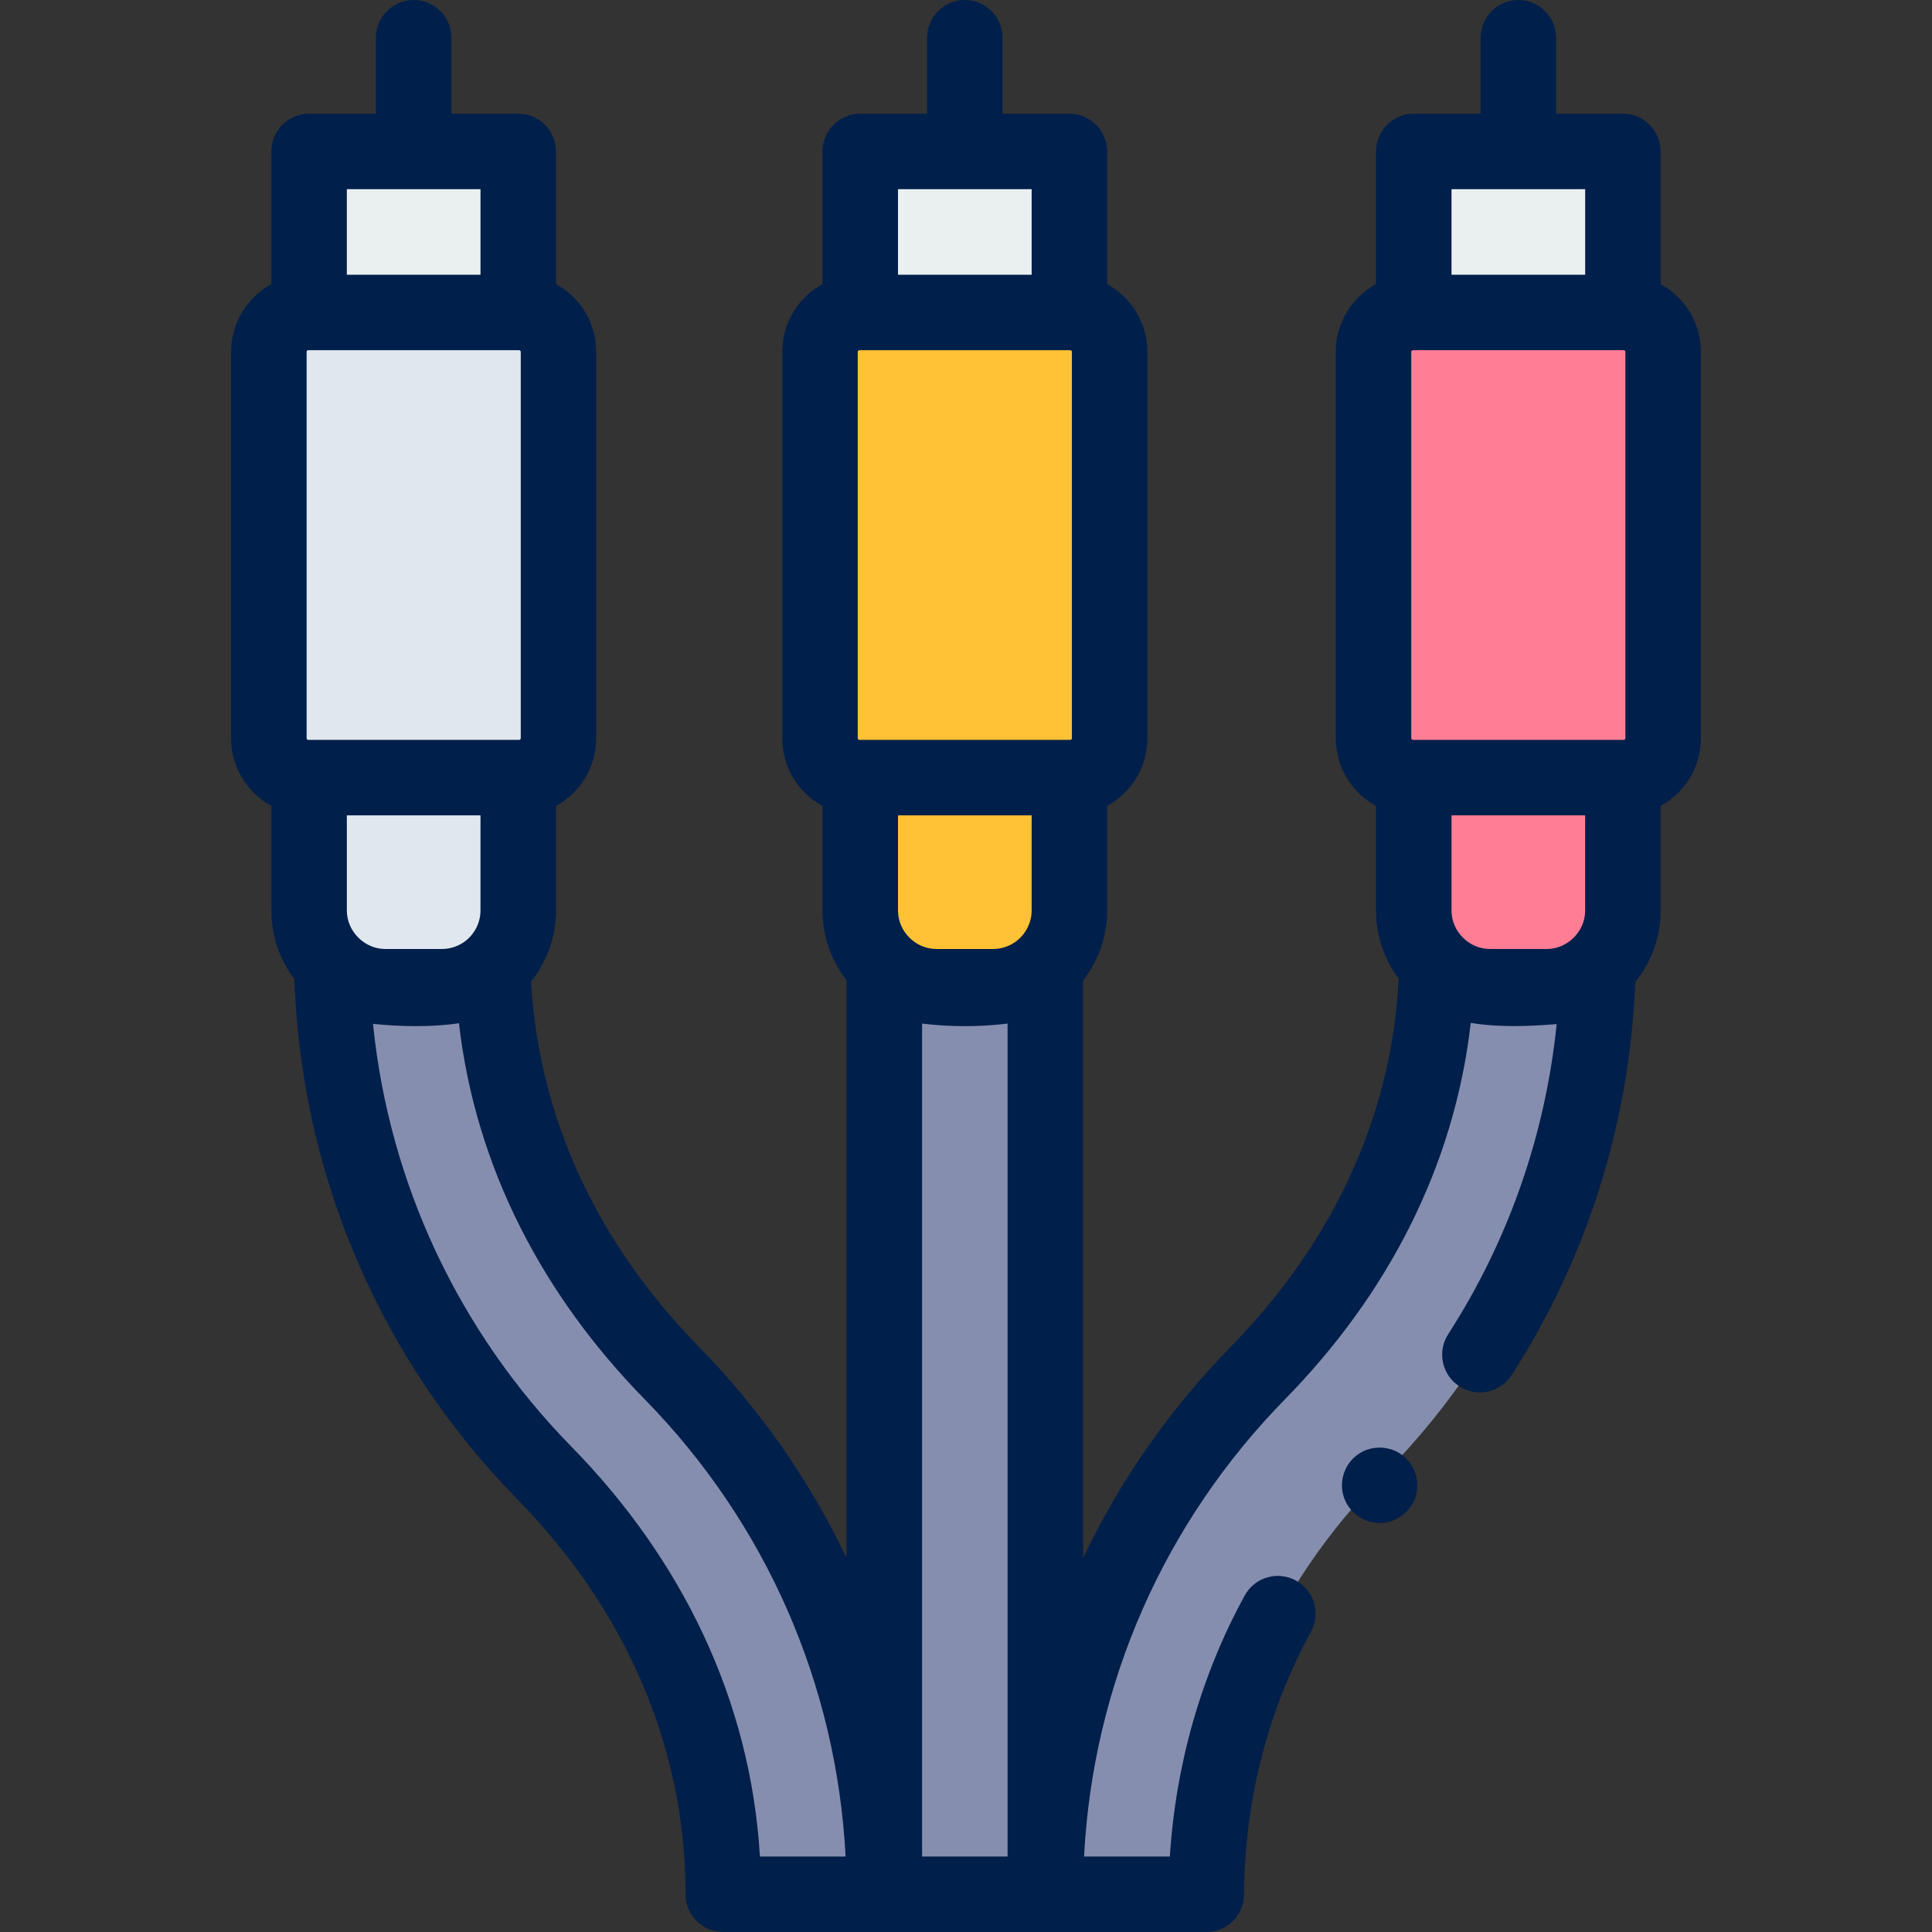 <svg width="50" height="50" viewBox="0 0 50 50" fill="none" xmlns="http://www.w3.org/2000/svg">
<rect x="0" y="0" width="50" height="50" fill="#333333" stroke="none"/>
<g clip-path="url(#clip0)">
<path d="M22.887 49.02V49.023H18.72C18.729 44.856 16.981 41.071 14.093 38.125C10.619 34.579 8.67 29.917 8.586 24.965C8.942 25.32 9.432 25.537 9.973 25.537H11.44C11.945 25.537 12.406 25.348 12.755 25.034C12.861 29.058 14.585 32.674 17.377 35.523C20.931 39.149 22.887 43.942 22.887 49.02Z" fill="#868EAF"/>
<path d="M41.354 25.025C41.255 29.955 39.308 34.593 35.847 38.126C32.913 41.035 31.258 44.888 31.219 49.023H27.053V49.02C27.053 43.942 29.01 39.148 32.564 35.522C35.369 32.66 37.095 29.023 37.187 24.979C37.541 25.325 38.027 25.537 38.561 25.537H40.028C40.538 25.537 41.005 25.343 41.354 25.025Z" fill="#868EAF"/>
<path d="M27.052 25.002V49.023H22.886V25.002C23.238 25.334 23.714 25.537 24.236 25.537H25.702C26.224 25.537 26.7 25.334 27.052 25.002Z" fill="#868EAF"/>
<path d="M27.697 20.125H22.24C21.677 20.125 21.221 19.668 21.221 19.105V9.105C21.221 8.543 21.677 8.086 22.24 8.086H27.697C28.26 8.086 28.716 8.542 28.716 9.105V19.105C28.716 19.668 28.26 20.125 27.697 20.125Z" fill="#FFC135"/>
<path d="M22.264 3.919H27.676V8.086H22.264V3.919Z" fill="#EAF0F0"/>
<path d="M25.703 25.537H24.236C23.147 25.537 22.264 24.653 22.264 23.564V20.125H27.676V23.564C27.676 24.653 26.793 25.537 25.703 25.537Z" fill="#FFC135"/>
<path d="M13.435 20.125H7.977C7.414 20.125 6.958 19.668 6.958 19.105V9.105C6.958 8.543 7.414 8.086 7.977 8.086H13.435C13.998 8.086 14.454 8.542 14.454 9.105V19.105C14.454 19.668 13.998 20.125 13.435 20.125Z" fill="#E0E7EF"/>
<path d="M8 3.919H13.412V8.086H8V3.919Z" fill="#EAF0F0"/>
<path d="M11.439 25.537H9.973C8.883 25.537 8 24.653 8 23.564V20.125H13.412V23.564C13.412 24.653 12.529 25.537 11.439 25.537Z" fill="#E0E7EF"/>
<path d="M42.023 20.125H36.566C36.003 20.125 35.547 19.668 35.547 19.105V9.105C35.547 8.543 36.003 8.086 36.566 8.086H42.023C42.586 8.086 43.043 8.542 43.043 9.105V19.105C43.043 19.668 42.586 20.125 42.023 20.125Z" fill="#FF7E96"/>
<path d="M36.589 3.919H42.001V8.086H36.589V3.919Z" fill="#EAF0F0"/>
<path d="M40.028 25.537H38.562C37.472 25.537 36.589 24.653 36.589 23.564V20.125H42.001V23.564C42.001 24.653 41.118 25.537 40.028 25.537Z" fill="#FF7E96"/>
<path d="M42.977 7.353V3.92C42.977 3.38 42.539 2.943 42 2.943H40.271V0.977C40.271 0.437 39.833 0 39.294 0C38.755 0 38.318 0.437 38.318 0.977V2.943H36.588C36.049 2.943 35.611 3.38 35.611 3.92V7.353C34.991 7.692 34.57 8.35 34.57 9.105V19.105C34.57 19.86 34.991 20.519 35.611 20.858V23.564C35.611 24.224 35.829 24.834 36.197 25.326C36.019 28.987 34.407 32.246 31.867 34.839C30.271 36.467 28.983 38.32 28.029 40.324V25.374C28.419 24.874 28.652 24.246 28.652 23.564V20.858C29.273 20.519 29.694 19.86 29.694 19.105V9.105C29.694 8.35 29.273 7.692 28.652 7.353V3.92C28.652 3.38 28.215 2.943 27.676 2.943H25.946V0.977C25.946 0.437 25.509 0 24.97 0C24.43 0 23.993 0.437 23.993 0.977V2.943H22.264C21.724 2.943 21.287 3.38 21.287 3.92V7.353C20.667 7.692 20.245 8.35 20.245 9.105V19.105C20.245 19.86 20.667 20.519 21.287 20.858V23.564C21.287 24.245 21.52 24.873 21.909 25.373V40.322C20.956 38.319 19.668 36.466 18.073 34.839C15.55 32.265 13.941 29.031 13.746 25.398C14.148 24.894 14.389 24.257 14.389 23.564V20.858C15.009 20.519 15.43 19.86 15.43 19.105V9.105C15.43 8.35 15.009 7.692 14.389 7.353V3.92C14.389 3.38 13.951 2.943 13.412 2.943H11.682V0.977C11.682 0.437 11.245 0 10.706 0C10.167 0 9.729 0.437 9.729 0.977V2.943H8C7.461 2.943 7.023 3.38 7.023 3.92V7.353C6.403 7.692 5.981 8.35 5.981 9.105V19.105C5.981 19.86 6.403 20.519 7.023 20.858V23.564C7.023 24.23 7.245 24.844 7.619 25.339C7.793 30.404 9.836 35.175 13.395 38.808C16.109 41.577 17.743 45.107 17.743 49.023C17.743 49.563 18.18 50 18.719 50H31.219C31.757 50 32.193 49.566 32.196 49.028C32.208 46.622 32.806 44.271 33.926 42.231C34.185 41.758 34.012 41.164 33.539 40.905C33.067 40.645 32.473 40.818 32.214 41.291C31.09 43.339 30.427 45.657 30.276 48.047H28.055C28.287 43.589 30.115 39.416 33.262 36.206C35.882 33.532 37.635 30.221 38.063 26.472C38.764 26.591 39.581 26.564 40.286 26.503C39.995 29.366 39.037 32.115 37.479 34.529C37.187 34.982 37.317 35.587 37.77 35.879C38.224 36.172 38.828 36.041 39.12 35.588C41.077 32.554 42.18 29.046 42.319 25.418C42.73 24.911 42.977 24.266 42.977 23.564V20.858C43.597 20.519 44.019 19.86 44.019 19.105V9.105C44.019 8.35 43.597 7.692 42.977 7.353ZM26.323 24.342C26.148 24.482 25.928 24.56 25.703 24.56H24.236C23.695 24.56 23.24 24.109 23.24 23.564V21.101H26.699V23.564C26.699 23.865 26.558 24.153 26.323 24.342ZM22.241 19.148C22.218 19.148 22.198 19.129 22.198 19.105V9.105C22.198 9.082 22.217 9.063 22.241 9.063H22.264H27.676H27.698C27.722 9.063 27.741 9.082 27.741 9.105V19.105C27.741 19.129 27.722 19.148 27.698 19.148H22.241ZM23.24 4.896H26.699V7.11H23.24V4.896ZM12.052 24.348C11.878 24.484 11.66 24.56 11.439 24.56H9.973C9.433 24.56 8.976 24.104 8.976 23.564V21.101H12.435V23.564C12.435 23.869 12.291 24.16 12.052 24.348ZM7.977 19.148C7.954 19.148 7.935 19.129 7.935 19.105V9.105C7.935 9.082 7.954 9.063 7.977 9.063H8H13.412H13.435C13.458 9.063 13.477 9.082 13.477 9.105V19.105C13.477 19.129 13.458 19.148 13.435 19.148H7.977ZM8.976 4.896H12.435V7.11H8.976V4.896ZM19.667 48.047C19.425 43.972 17.623 40.332 14.79 37.441C11.863 34.453 10.07 30.613 9.653 26.497C10.357 26.572 11.175 26.586 11.878 26.481C12.308 30.226 14.06 33.534 16.678 36.206C19.824 39.415 21.651 43.589 21.884 48.047H19.667ZM23.863 26.49C24.563 26.579 25.376 26.579 26.076 26.49V48.047H23.863V26.49ZM41.024 23.564C41.024 24.106 40.569 24.56 40.027 24.56H38.561C38.02 24.56 37.565 24.108 37.565 23.564V21.101H41.024V23.564ZM36.565 19.148C36.542 19.148 36.523 19.129 36.523 19.105V9.105C36.523 9.082 36.542 9.063 36.565 9.063H36.588H42H42.023C42.046 9.063 42.065 9.082 42.065 9.105V19.105C42.065 19.129 42.046 19.148 42.023 19.148H36.565ZM37.565 4.896H41.024V7.11H37.565V4.896Z" fill="#001F4A"/>
<path d="M36.247 37.626C35.898 37.397 35.434 37.41 35.104 37.669C34.769 37.931 34.64 38.392 34.794 38.789C34.944 39.176 35.336 39.435 35.753 39.414C36.149 39.393 36.501 39.127 36.629 38.752C36.771 38.336 36.608 37.873 36.247 37.626Z" fill="#001F4A"/>
</g>
<defs>
<clipPath id="clip0">
<rect width="50" height="50" fill="white"/>
</clipPath>
</defs>
</svg>
